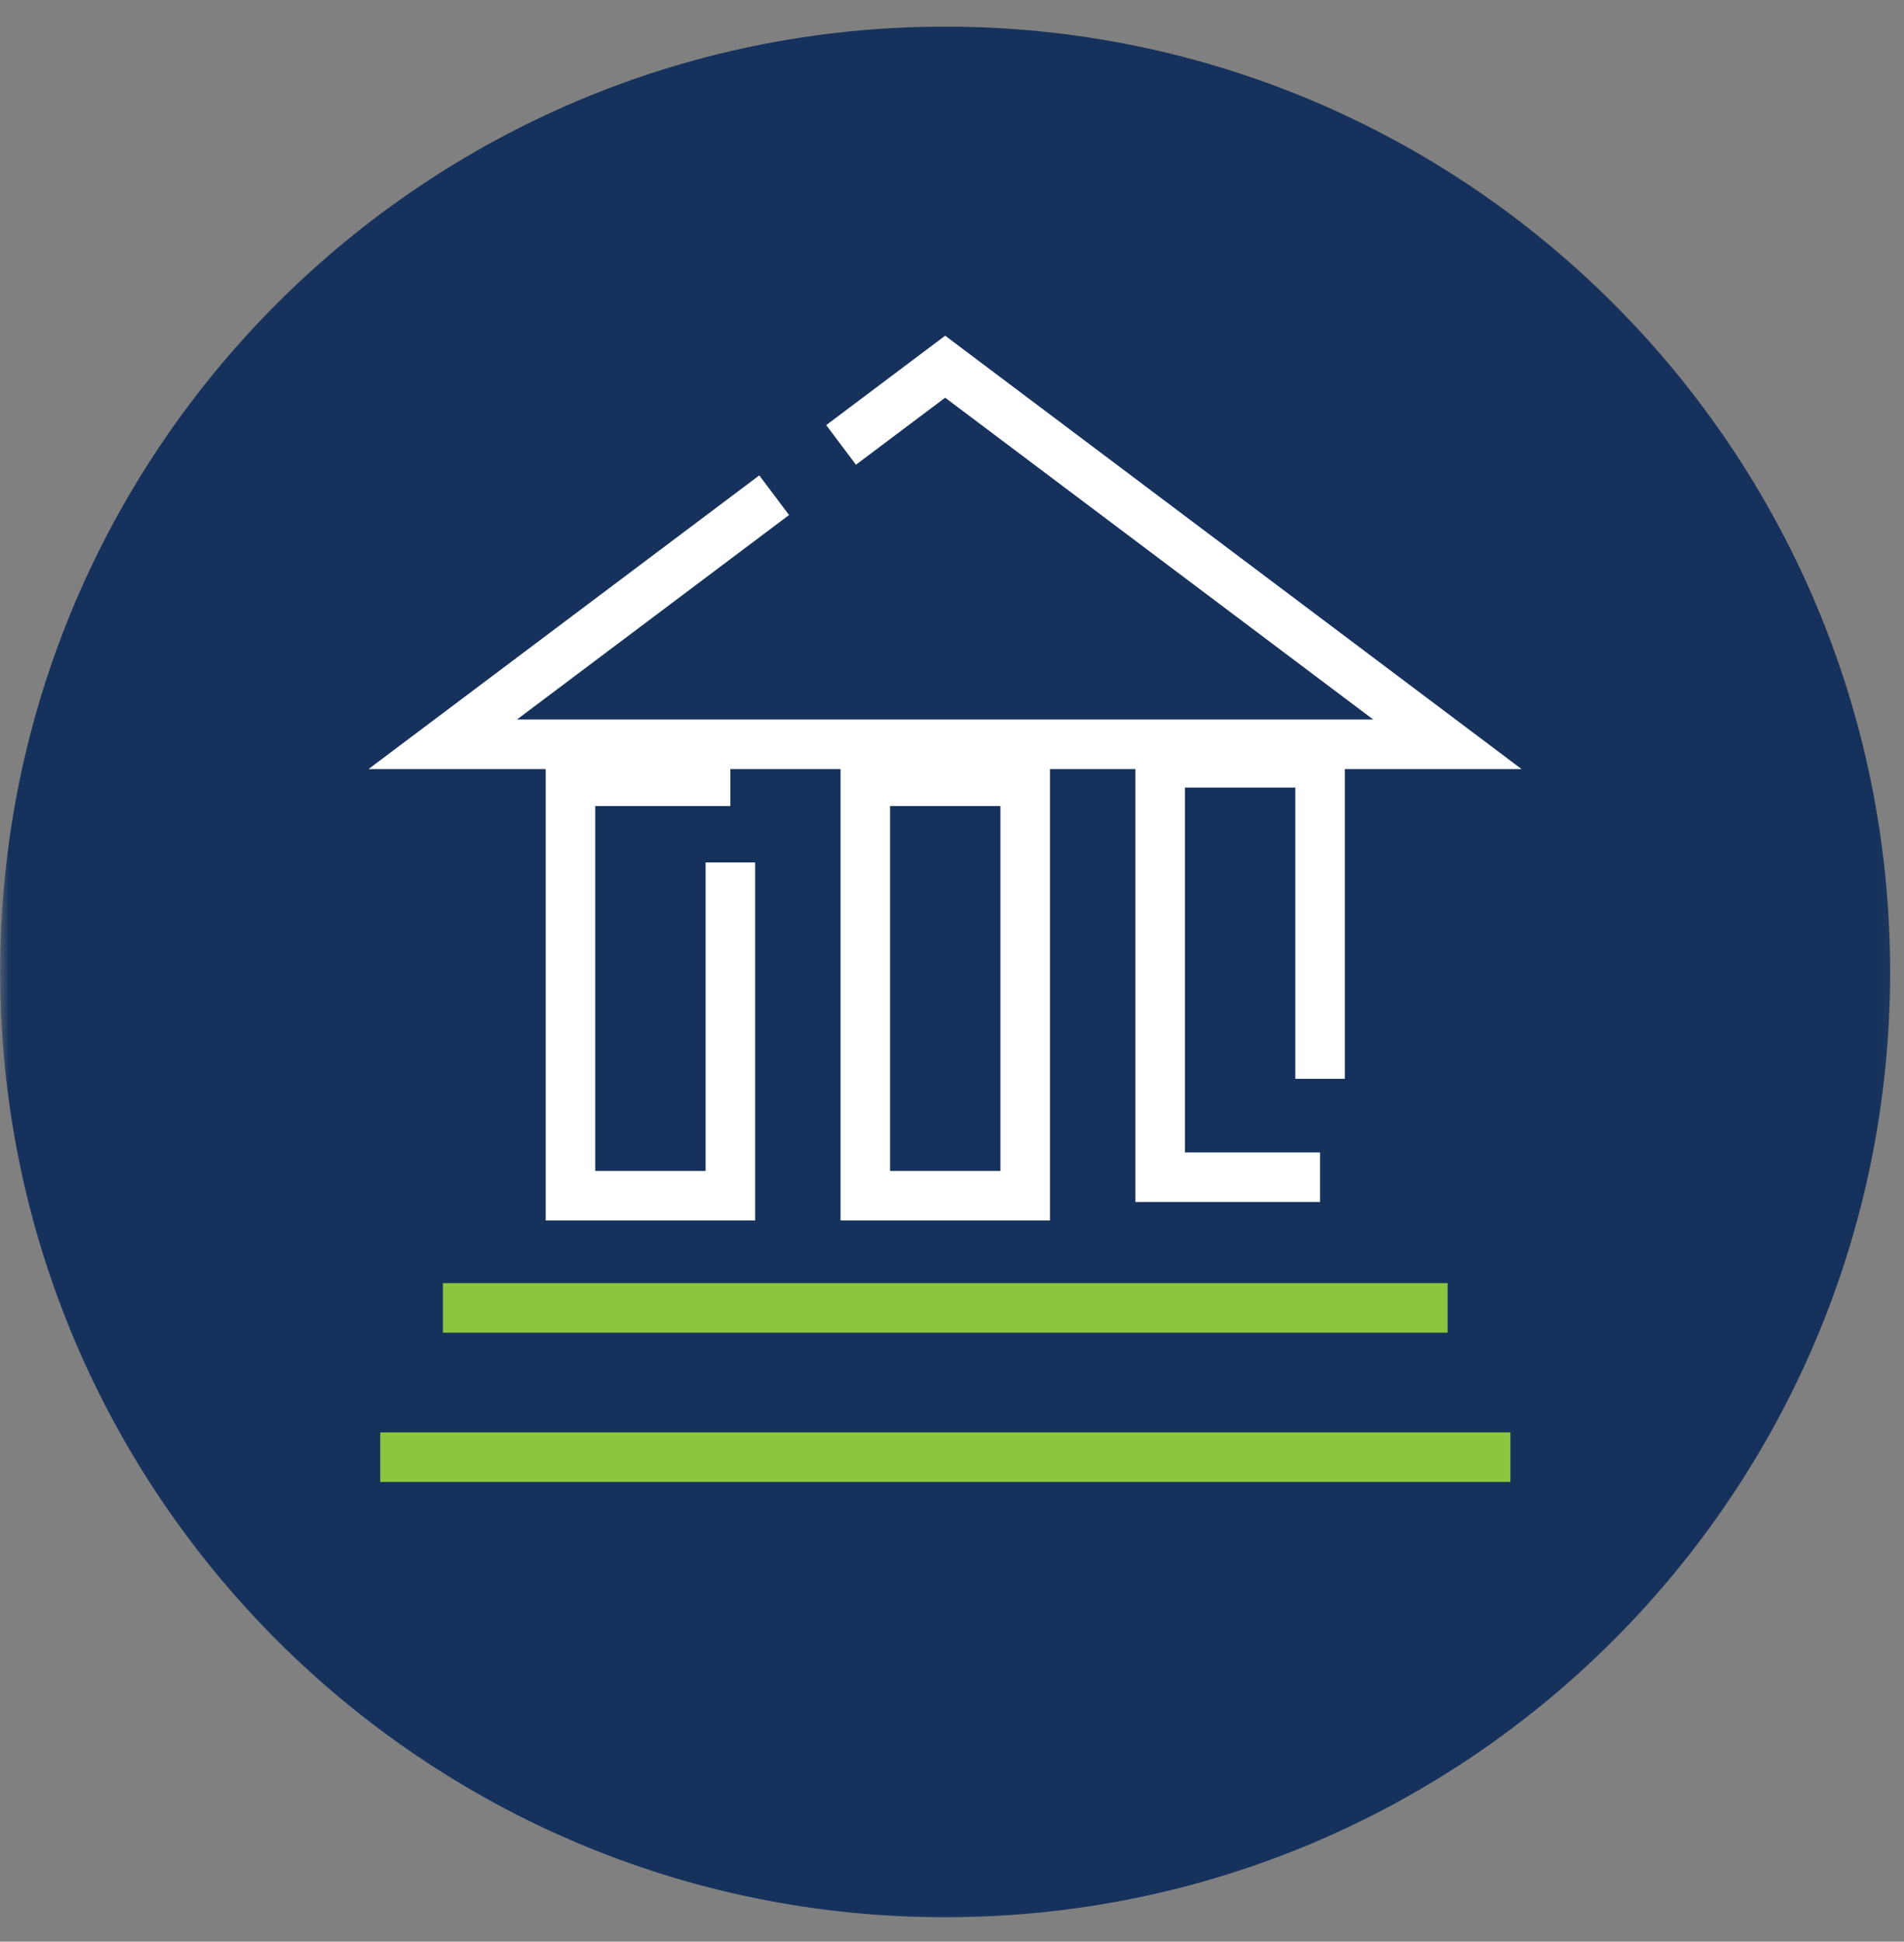 <svg width="103" height="105" viewBox="0 0 103 105" fill="none" xmlns="http://www.w3.org/2000/svg">
<rect x="0" y="0" width="103" height="105" fill="#808080" stroke="none"/>
<mask id="mask0_498_39" style="mask-type:luminance" maskUnits="userSpaceOnUse" x="0" y="0" width="103" height="105">
<path d="M102.89 0.88H0.02V104.65H102.89V0.88Z" fill="black"/>
<path fill-rule="evenodd" clip-rule="evenodd" d="M0.02 0.96H102.26V103.2H0.02V0.96Z" fill="white"/>
</mask>
<g mask="url(#mask0_498_39)">
<path fill-rule="evenodd" clip-rule="evenodd" d="M102.25 52.56C102.25 80.79 79.36 103.68 51.13 103.68C22.9 103.68 0.01 80.79 0.01 52.56C0.01 24.33 22.9 1.44 51.13 1.44C79.36 1.44 102.25 24.33 102.25 52.56Z" fill="#16325C"/>
</g>
<path d="M45.5 24.06L51.13 19.83L78.3 40.25H23.95L41.88 26.78" stroke="white" stroke-width="2.68"/>
<mask id="mask1_498_39" style="mask-type:luminance" maskUnits="userSpaceOnUse" x="0" y="0" width="103" height="105">
<path d="M102.89 0.88H0.02V104.65H102.89V0.88Z" fill="black"/>
<path fill-rule="evenodd" clip-rule="evenodd" d="M0.02 103.68H102.26V1.44H0.02V103.68Z" fill="white"/>
</mask>
<g mask="url(#mask1_498_39)">
<path d="M46.81 64.66H55.46V42.25H46.81V64.66Z" stroke="white" stroke-width="2.68"/>
<path d="M71.41 63.66H62.76V41.25H71.41V58.34" stroke="white" stroke-width="2.68"/>
<path d="M39.51 46.64V64.66H30.86V42.25H39.51" stroke="white" stroke-width="2.68"/>
<path d="M23.96 70.73H78.31" stroke="#8CC63F" stroke-width="2.68"/>
<path d="M20.57 78.8H81.71" stroke="#8CC63F" stroke-width="2.68"/>
</g>
</svg>
